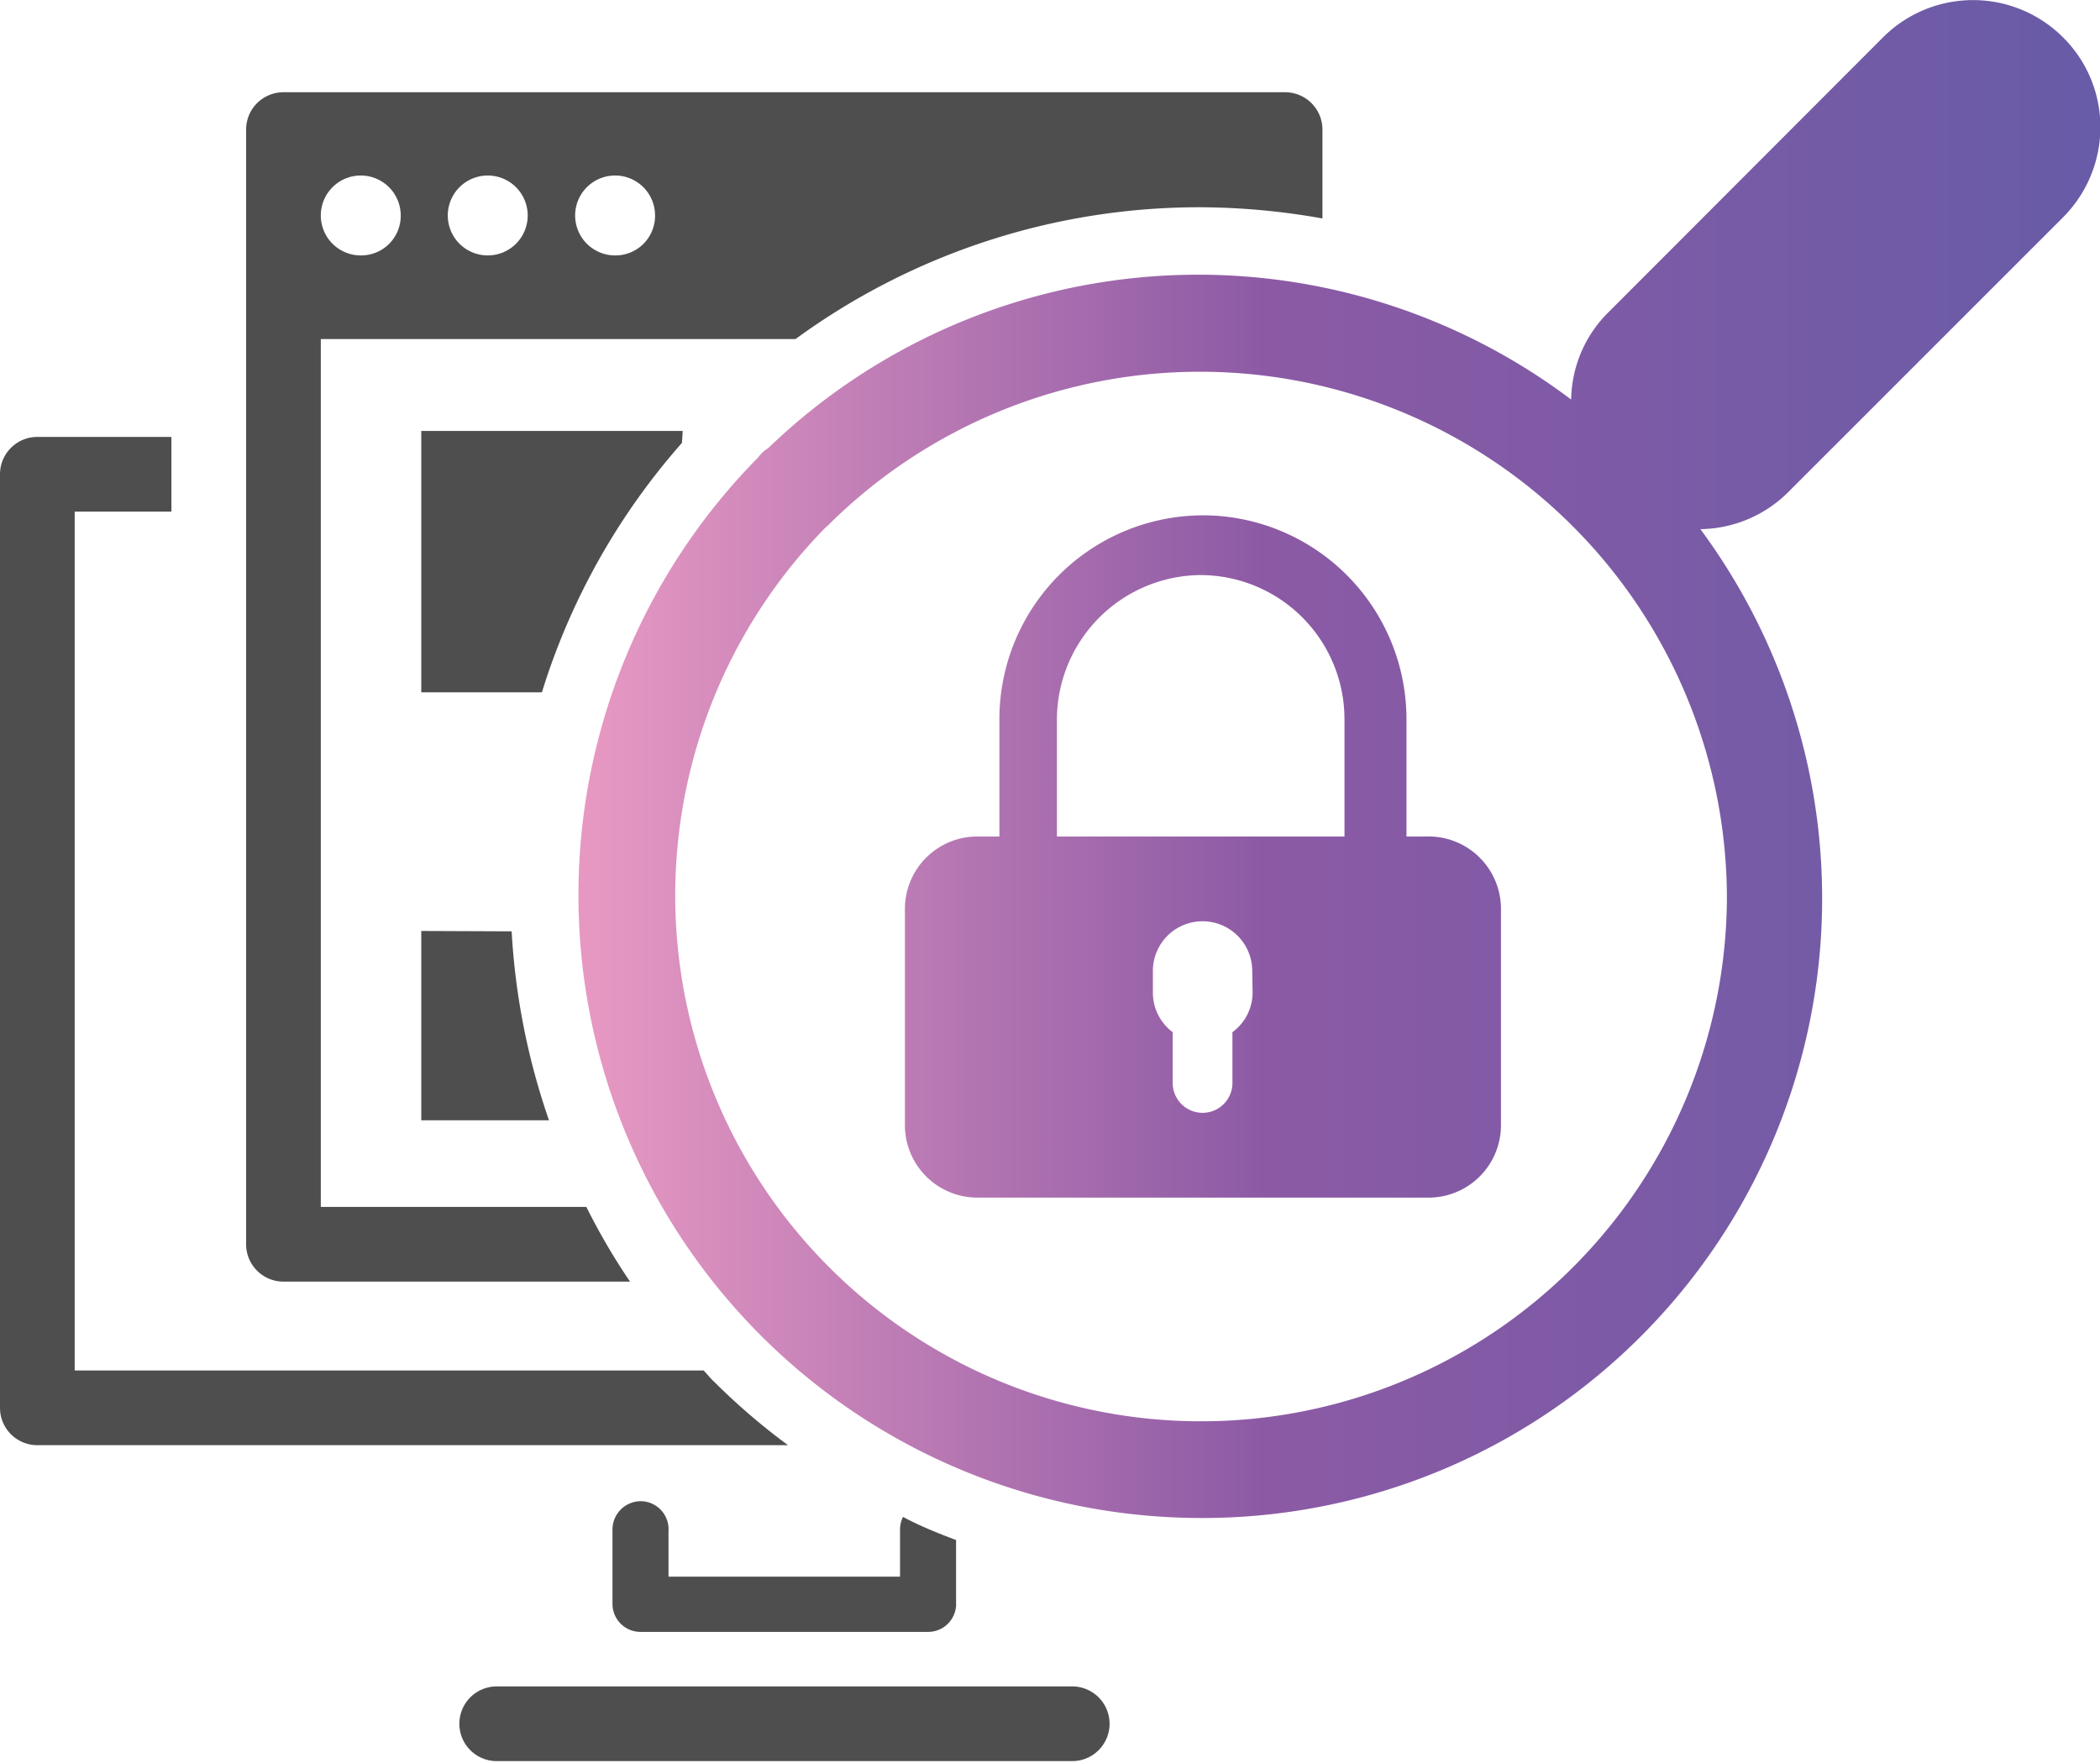 <svg xmlns="http://www.w3.org/2000/svg" xmlns:xlink="http://www.w3.org/1999/xlink" viewBox="0 0 56.23 47.2"><defs><style>.cls-1{fill:#4e4e4e;}.cls-2{fill:url(#linear-gradient);}</style><linearGradient id="linear-gradient" x1="15.52" y1="20.33" x2="56.23" y2="20.33" gradientUnits="userSpaceOnUse"><stop offset="0.01" stop-color="#e698c2"></stop><stop offset="0.45" stop-color="#8c5aa5"></stop><stop offset="1" stop-color="#685ba7"></stop></linearGradient></defs><g id="Layer_2" data-name="Layer 2"><g id="Text"><path class="cls-1" d="M18.28,11.54h-7v7h3.23a18.22,18.22,0,0,1,3.75-6.68Zm-7,13.39V30h3.42a18.59,18.59,0,0,1-1-5.06ZM17.15,40.2a.76.76,0,0,0-.75.75v2a.75.75,0,0,0,.75.75h7.7A.75.75,0,0,0,25.6,43V41.24c-.48-.18-1-.39-1.42-.62a.73.73,0,0,0-.08.33v1.27H17.9V41A.75.75,0,0,0,17.15,40.2ZM34.41,2.47H7.59a1,1,0,0,0-1,1V33.32a1,1,0,0,0,1,1h9.28a17.41,17.41,0,0,1-1.17-2H8.59V9.08H21.3A18.33,18.33,0,0,1,32.13,5.55a18.88,18.88,0,0,1,3.28.3V3.47A1,1,0,0,0,34.41,2.47ZM9.67,6.84a1.07,1.07,0,1,1,1.06-1.06A1.06,1.06,0,0,1,9.67,6.84Zm3.4,0a1.07,1.07,0,1,1,1.06-1.06A1.07,1.07,0,0,1,13.07,6.84Zm3.41,0a1.07,1.07,0,1,1,1.06-1.06A1.06,1.06,0,0,1,16.48,6.84ZM19.12,37c-.1-.09-.18-.2-.28-.3H2v-23H4.59v-2H1a1,1,0,0,0-1,1v25a1,1,0,0,0,1,1H21.1A17.61,17.61,0,0,1,19.12,37Zm9.59,8.16H13.3a1,1,0,1,0,0,2H28.71a1,1,0,0,0,0-2Z"></path><path class="cls-2" d="M55.24,5.82a3.42,3.42,0,0,0,1-2.41,3.38,3.38,0,0,0-1-2.41,3.41,3.41,0,0,0-4.82,0L43.07,8.36a3.35,3.35,0,0,0-1,2.34A16.59,16.59,0,0,0,20.57,12a.93.93,0,0,0-.27.25A16.68,16.68,0,0,0,32.17,40.65,16.59,16.59,0,0,0,48.79,24.06a16.63,16.63,0,0,0-3.26-9.89,3.39,3.39,0,0,0,2.36-1Zm-9,18.24a14.08,14.08,0,1,1-24.15-9.92l.09-.08a14.11,14.11,0,0,1,24.06,10Zm-8-1.66h-.58V19.26a5.46,5.46,0,0,0-5.37-5.46h-.07a5.46,5.46,0,0,0-5.46,5.46V22.4h-.59a1.94,1.94,0,0,0-1.94,1.94v5.79a1.94,1.94,0,0,0,1.94,1.94H38.19a1.94,1.94,0,0,0,2-1.94V24.34A1.94,1.94,0,0,0,38.19,22.4Zm-4.7,4.18A1.32,1.32,0,0,1,33,27.64V29a.8.8,0,0,1-1.6,0V27.64a1.32,1.32,0,0,1-.53-1.06V26a1.33,1.33,0,0,1,2.66,0ZM36,22.4H28.3V19.26a3.88,3.88,0,0,1,3.79-3.86h.07A3.86,3.86,0,0,1,36,19.26Z"></path></g></g></svg>